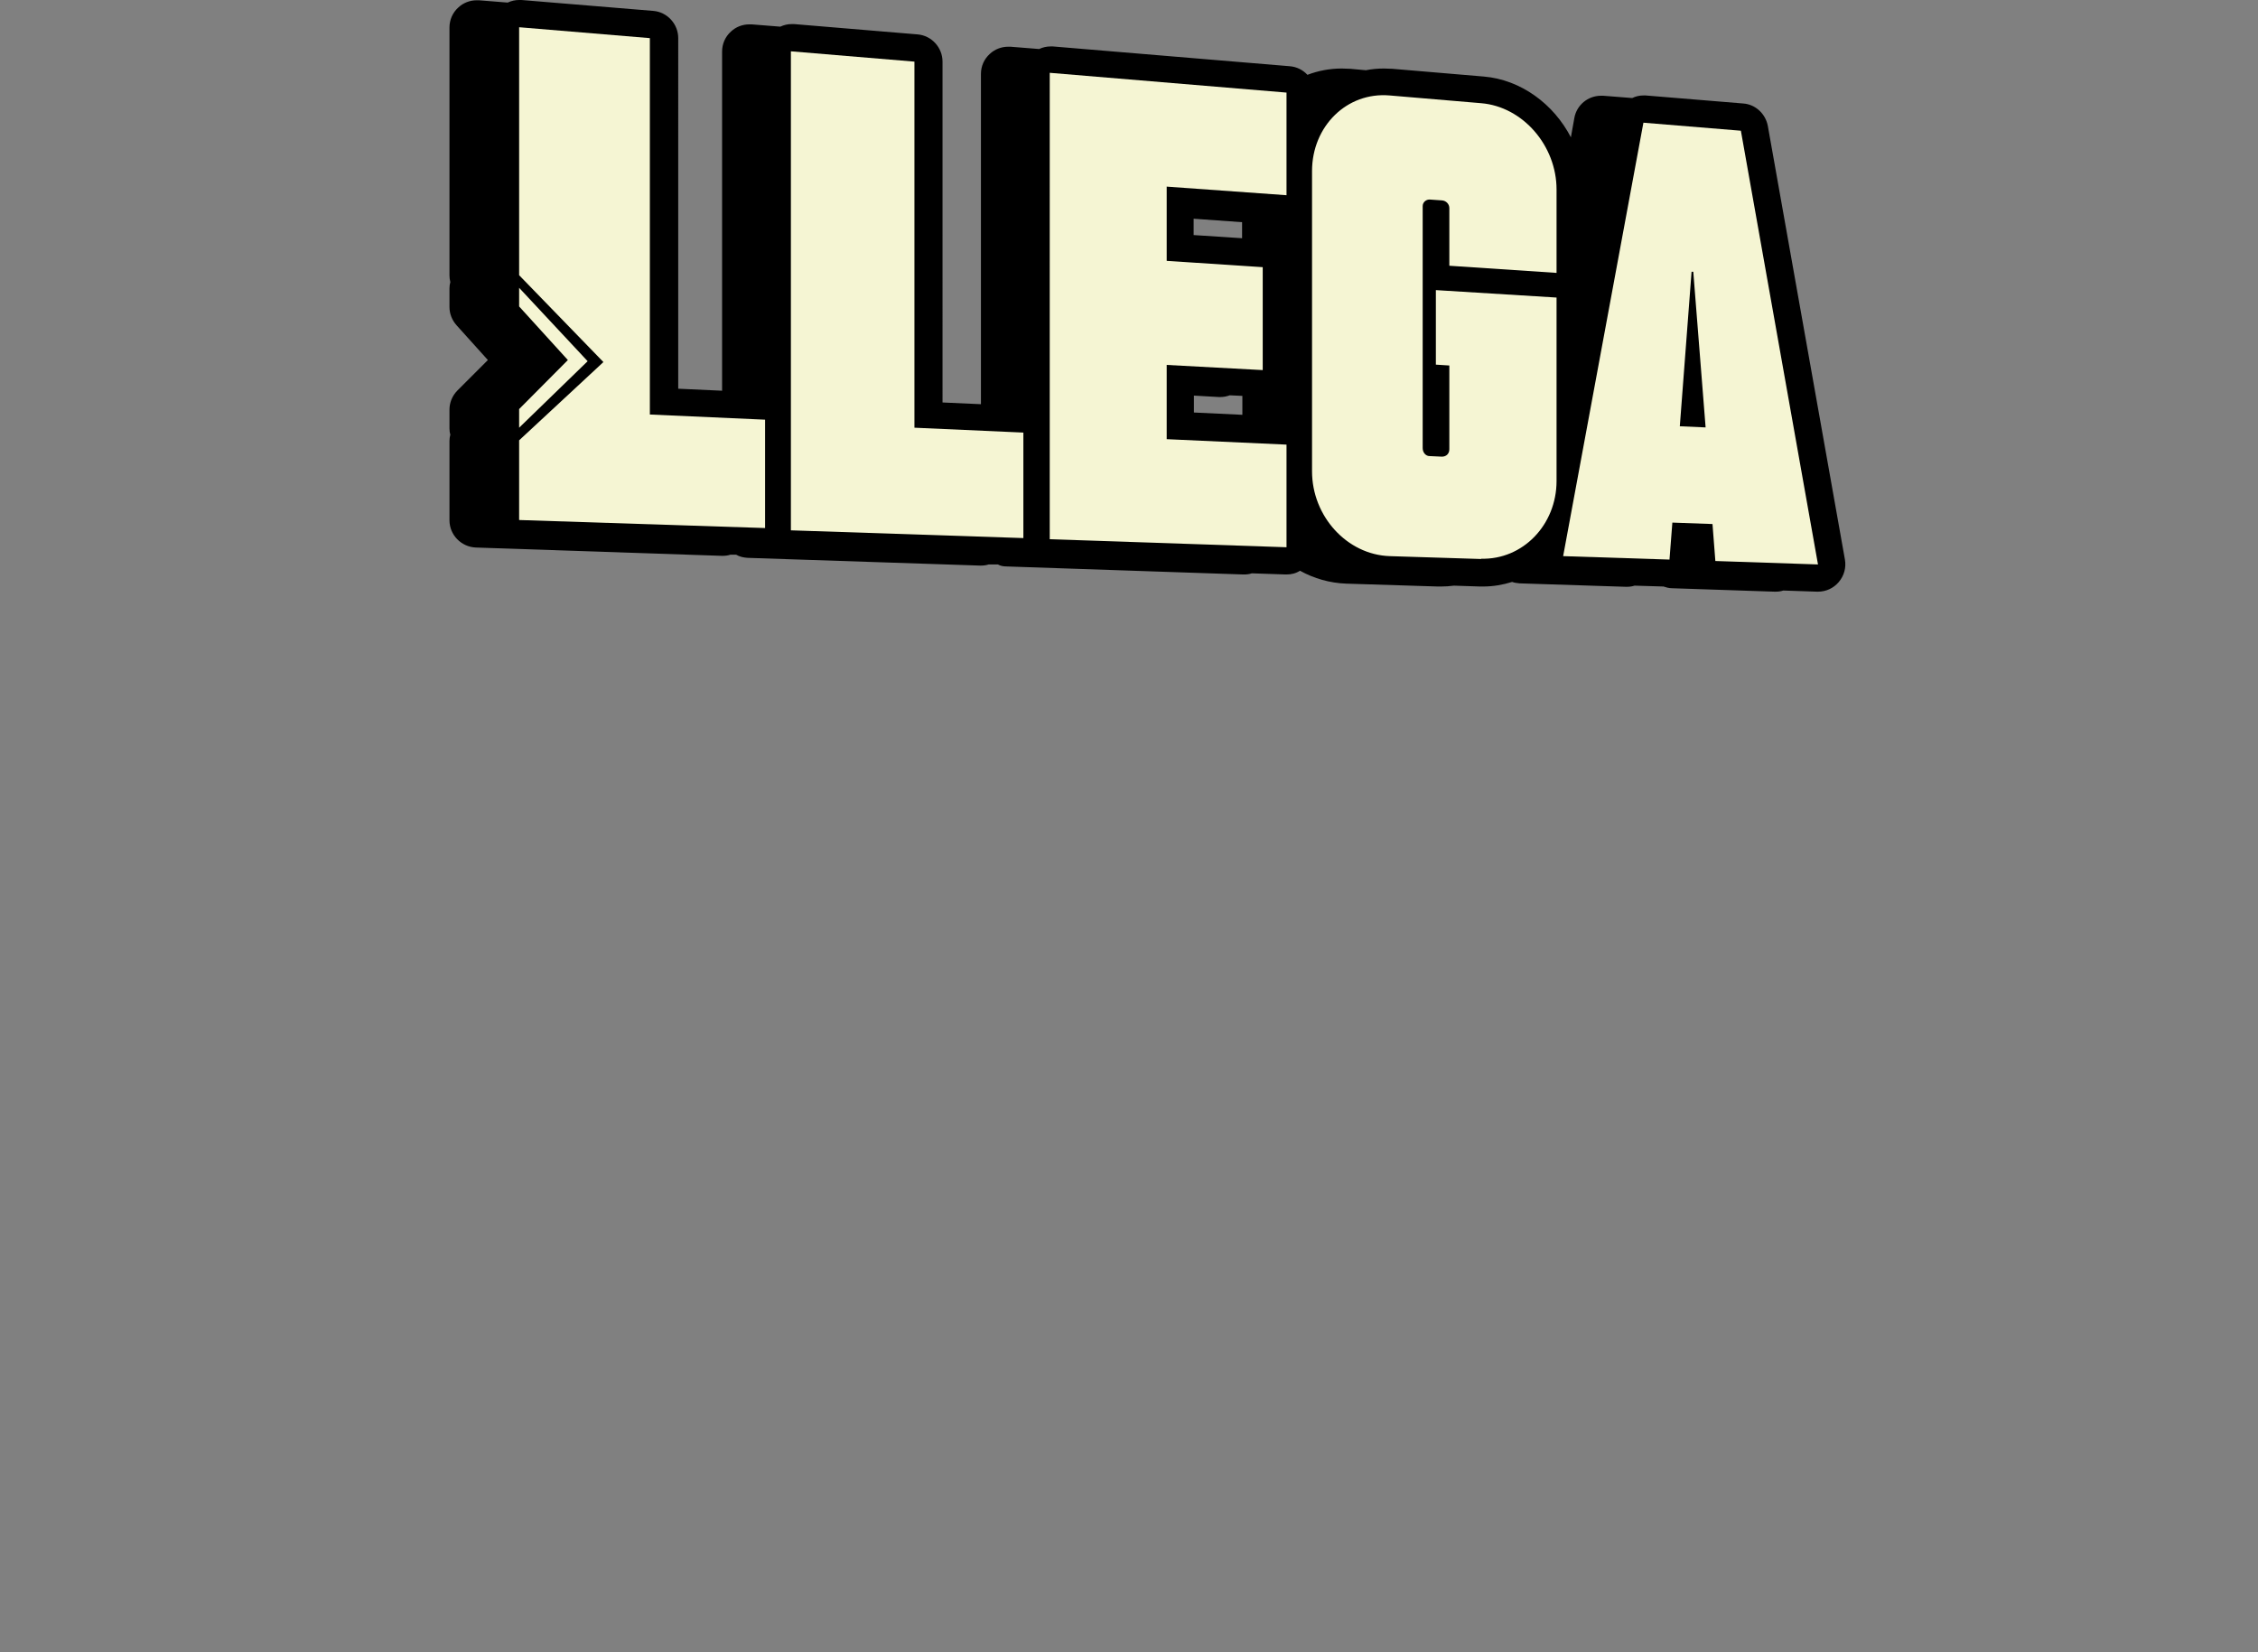 <?xml version="1.0" encoding="UTF-8"?>
<svg xmlns="http://www.w3.org/2000/svg" version="1.1" viewBox="0 0 787.7 576.4">
  <rect x="0" y="0" width="787.7" height="576.4" fill="#808080" stroke="none"/>
  <defs>
    <style>
      .cls-1 {
        fill: #f5f5d3;
      }
    </style>
  </defs>
  <!-- Generator: Adobe Illustrator 28.6.0, SVG Export Plug-In . SVG Version: 1.2.0 Build 709)  -->
  <g>
    <g id="Capa_1">
      <g id="Layer_1">
        <g>
          <path d="M643.6,195.2l-26.9-151.3c-.8-4.2-4.3-7.5-8.6-7.8l-34-2.8h-.8c-1.4,0-2.7.3-3.9.9l-10.1-.8h-.8c-4.5,0-8.5,3.2-9.3,7.8l-1.2,6.7c-6-11.6-17.4-20.1-30.4-21.2l-31.9-2.7c-1,0-2-.1-2.9-.1-2.2,0-4.3.2-6.3.6l-5.5-.5c-1,0-2-.1-2.9-.1-4.3,0-8.3.8-12,2.2-1.6-1.7-3.7-2.8-6.2-3l-82.6-6.9h-.8c-1.4,0-2.7.3-4,.9l-10-.8h-.8c-2.4,0-4.7.9-6.4,2.5-2,1.8-3.1,4.3-3.1,7v115.2l-13.4-.6V21.5c0-4.9-3.8-9.1-8.7-9.5l-43.1-3.6h-.8c-1.4,0-2.7.3-4,.9l-10-.8h-.8c-2.4,0-4.7.9-6.4,2.5-2,1.8-3.1,4.3-3.1,7v118.3l-15.3-.7V13.3c0-4.9-3.8-9.1-8.7-9.5l-46-3.8h-.8c-1.4,0-2.7.3-4,.9l-10-.8h-.8c-2.4,0-4.7.9-6.4,2.5-2,1.8-3.1,4.3-3.1,7v86.5c0,.8.1,1.5.3,2.3-.2.7-.3,1.4-.3,2.2v6.5c0,2.4.9,4.6,2.5,6.4l10.9,12.1-10.6,10.6c-1.8,1.8-2.8,4.2-2.8,6.7v6.6c0,.7.1,1.5.3,2.1-.2.7-.3,1.5-.3,2.2v27.7c0,5.1,4.1,9.3,9.2,9.5l85.8,2.9h.3c.9,0,1.8-.1,2.7-.4h2c1.2.7,2.5,1,4,1.1l81.1,2.7h.3c.9,0,1.8-.1,2.7-.4h3.2c.9.5,1.9.7,3,.7l82.6,2.8h.3c.9,0,1.8-.1,2.7-.4l11.8.4h.3c1.7,0,3.3-.4,4.7-1.3,4.9,2.7,10.4,4.3,16.2,4.5l31.9,1h1.1c1.5,0,3-.1,4.5-.3l9.1.3h1.1c3.5,0,6.9-.6,10.1-1.6.8.3,1.7.4,2.6.5l37.1,1.2h.3c.9,0,1.8-.1,2.7-.4l10.1.3c.9.3,1.9.6,3,.6l35.8,1.2h.3c.9,0,1.8-.1,2.7-.4l11.8.4h.3c2.8,0,5.4-1.2,7.2-3.3,1.9-2.2,2.7-5.1,2.2-7.9h0ZM416.5,144v-6l8.7.5h.5c1.1,0,2.2-.2,3.3-.6l4.4.2v6.6l-16.9-.8h0ZM433.3,77.6h0v5.5l-16.9-1.1v-5.7l16.8,1.2h.1Z"/>
          <g>
            <g>
              <g>
                <polygon points="166.3 149.2 190.2 126 166.3 100.4 166.3 106.9 183.4 125.6 166.3 142.7 166.3 149.2"/>
                <polygon points="211.9 144.6 211.9 13.3 166.3 9.5 166.3 84.5 166.3 84.5 166.3 96 195.7 126.3 166.3 153.6 166.3 164.7 166.3 164.7 166.3 181.4 252.1 184.2 252.1 146.4 211.9 144.6"/>
              </g>
              <g>
                <path d="M304.2,21.5v127.7l38,1.7v36.8l-81.1-2.7V17.9l43.1,3.6Z"/>
                <path d="M434,32.3v35.8l-41.8-3v25.9l33.5,2.2v35.9l-33.5-1.8v25.9l41.8,1.9v35.8l-82.6-2.8V25.4l82.6,6.9Z"/>
                <path d="M501.9,195l-31.9-1c-14.9-.5-27.1-13.9-27.1-29.6V59.7c0-15.7,12.2-27.7,27.1-26.4l31.9,2.7c14.5,1.2,26.3,14.8,26.3,30.1v29.1l-37.4-2.5v-20.1c0-1.4-1.1-2.6-2.6-2.7l-4.3-.3c-1.3,0-2.4,1-2.4,2.3v84.4c0,1.6,1.1,2.8,2.4,2.8l4.3.2c1.5,0,2.6-1,2.6-2.6v-29.2l-4.7-.3v-26l42.1,2.6v64c0,15.3-11.8,27.5-26.3,27.1h0Z"/>
                <path d="M583.6,195.7l-1-12.9-14-.5-1,12.9-37.1-1.2,28-151.2,34,2.8,26.9,151.3-35.8-1.2h0ZM580.2,149.1l-4.3-54.3h-.6l-4.1,53.9,9,.4h0Z"/>
              </g>
            </g>
            <g>
              <g>
                <polygon class="cls-1" points="181.1 149.2 205 126 181.1 100.4 181.1 106.9 198.1 125.6 181.1 142.7 181.1 149.2"/>
                <polygon class="cls-1" points="226.7 144.6 226.7 13.3 181.1 9.5 181.1 84.5 181.1 84.5 181.1 96 210.5 126.3 181.1 153.6 181.1 164.7 181.1 164.7 181.1 181.4 266.9 184.2 266.9 146.4 226.7 144.6"/>
              </g>
              <g>
                <path class="cls-1" d="M319,21.5v127.7l38,1.7v36.8l-81.1-2.7V17.9l43.1,3.6Z"/>
                <path class="cls-1" d="M448.8,32.3v35.8l-41.8-3v25.9l33.5,2.2v35.9l-33.5-1.8v25.9l41.8,1.9v35.8l-82.6-2.8V25.4l82.6,6.9Z"/>
                <path class="cls-1" d="M516.7,195l-31.9-1c-14.9-.5-27.1-13.9-27.1-29.6V59.7c0-15.7,12.2-27.7,27.1-26.4l31.9,2.7c14.5,1.2,26.3,14.8,26.3,30.1v29.1l-37.4-2.5v-20.1c0-1.4-1.1-2.6-2.6-2.7l-4.3-.3c-1.3,0-2.4,1-2.4,2.3v84.4c0,1.6,1.1,2.8,2.4,2.8l4.3.2c1.5,0,2.6-1,2.6-2.6v-29.2l-4.7-.3v-26l42.1,2.6v64c0,15.3-11.8,27.5-26.3,27.1h0Z"/>
                <path class="cls-1" d="M598.4,195.7l-1-12.9-14-.5-1,12.9-37.1-1.2,28-151.2,34,2.8,26.9,151.3-35.8-1.2h0ZM595,149.1l-4.3-54.3h-.6l-4.1,53.9,9,.4h0Z"/>
              </g>
            </g>
          </g>
        </g>
      </g>
    </g>
  </g>
</svg>